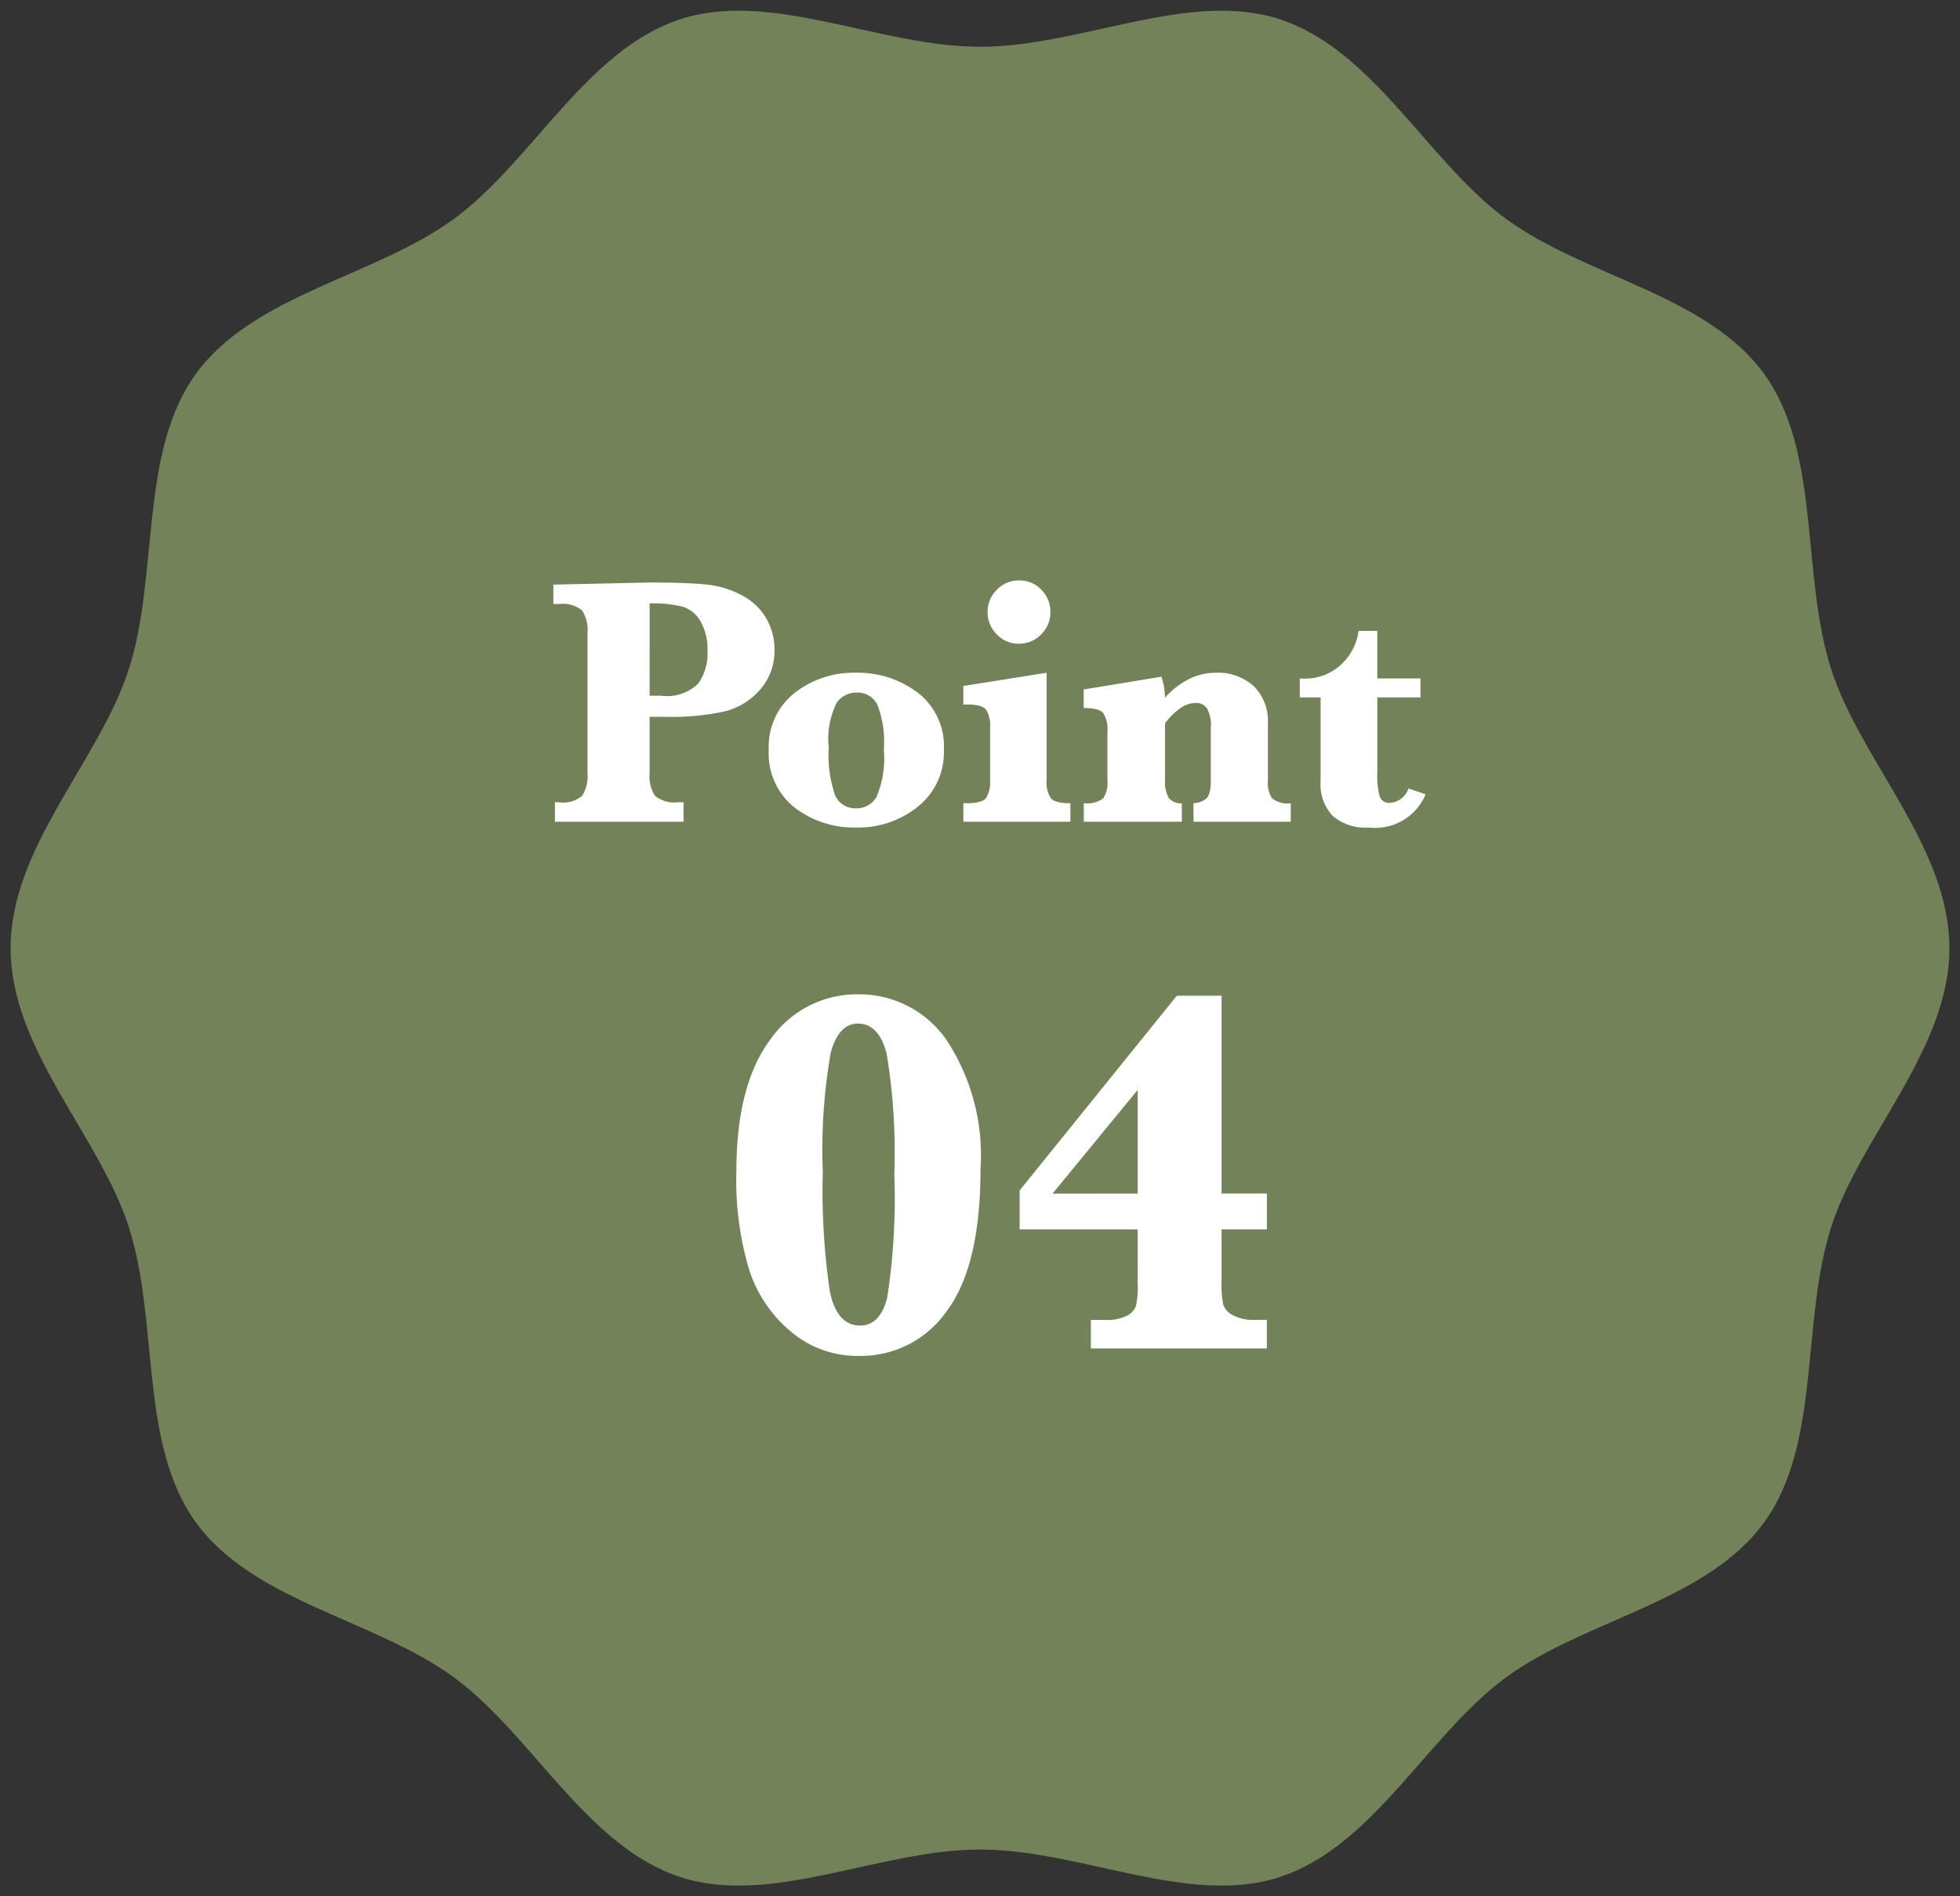 <svg xmlns="http://www.w3.org/2000/svg" xmlns:xlink="http://www.w3.org/1999/xlink" width="93" height="90" viewBox="0 0 93 90"><rect x="0" y="0" width="93" height="90" fill="#333333" stroke="none"/><defs><clipPath id="a"><rect width="93" height="90" fill="#74825a"/></clipPath></defs><g transform="translate(-665 -5098)"><g transform="translate(665 5098)"><g transform="translate(0 0)" clip-path="url(#a)"><path d="M92.494,44.993c0,4.807-4.207,8.887-5.605,13.225-1.449,4.5-.475,10.277-3.178,14.019-2.73,3.779-8.507,4.62-12.258,7.369-3.714,2.723-6.277,8.015-10.738,9.475-4.305,1.409-9.447-1.307-14.218-1.307s-9.912,2.716-14.218,1.307c-4.462-1.459-7.025-6.751-10.739-9.475-3.751-2.751-9.528-3.591-12.257-7.37-2.7-3.742-1.729-9.523-3.178-14.019C4.707,53.88.5,49.8.5,44.993s4.207-8.887,5.605-13.225c1.449-4.5.475-10.277,3.178-14.019,2.73-3.779,8.506-4.62,12.257-7.369C25.254,7.657,27.818,2.365,32.279.905,36.585-.5,41.726,2.213,46.5,2.213S56.409-.5,60.715.905c4.461,1.459,7.025,6.751,10.739,9.475,3.751,2.751,9.528,3.591,12.257,7.37,2.7,3.742,1.729,9.523,3.178,14.019C88.287,36.107,92.494,40.186,92.494,44.993Z" transform="translate(0.003 0.007)" fill="#74825a"/></g></g><g transform="translate(250 2511)"><path d="M4.823-4.98V-2.3a1.672,1.672,0,0,0,.261,1.075,1.444,1.444,0,0,0,1.092.3h.257V0H.332V-.921h.2a1.4,1.4,0,0,0,1.092-.311A1.719,1.719,0,0,0,1.876-2.3V-8.957a1.672,1.672,0,0,0-.261-1.075,1.43,1.43,0,0,0-1.083-.3H.257v-.921l4.565-.1q1.71,0,2.644.091a4.556,4.556,0,0,1,1.714.506,2.865,2.865,0,0,1,1.175,1.1,2.95,2.95,0,0,1,.394,1.5,2.774,2.774,0,0,1-.685,1.888,3.25,3.25,0,0,1-1.71,1.038,11.653,11.653,0,0,1-2.7.253Zm0-1h.548a2.129,2.129,0,0,0,1.76-.577,2.476,2.476,0,0,0,.44-1.54,2.677,2.677,0,0,0-.324-1.4,1.507,1.507,0,0,0-.822-.7,5.676,5.676,0,0,0-1.6-.162ZM10.476-3.42A3.247,3.247,0,0,1,11.688-6.1a4.539,4.539,0,0,1,2.93-.971,4.706,4.706,0,0,1,2.922.942,3.2,3.2,0,0,1,1.245,2.719,3.293,3.293,0,0,1-1.22,2.685,4.511,4.511,0,0,1-2.955,1A4.6,4.6,0,0,1,11.7-.677,3.27,3.27,0,0,1,10.476-3.42ZM13.323-3.5a5.856,5.856,0,0,0,.295,2.229,1.041,1.041,0,0,0,1.025.635,1.082,1.082,0,0,0,.942-.531,4.7,4.7,0,0,0,.353-2.266,4.882,4.882,0,0,0-.315-2.137,1.062,1.062,0,0,0-1-.56,1.145,1.145,0,0,0-.921.477A3.906,3.906,0,0,0,13.323-3.5Zm7.537-6.45a1.452,1.452,0,0,1,.44-1.058,1.431,1.431,0,0,1,1.054-.444,1.421,1.421,0,0,1,1.054.44,1.462,1.462,0,0,1,.432,1.063A1.455,1.455,0,0,1,23.4-8.89a1.424,1.424,0,0,1-1.05.44A1.407,1.407,0,0,1,21.287-8.9,1.482,1.482,0,0,1,20.86-9.953Zm2.8,2.88v5.088a1.389,1.389,0,0,0,.2.867q.2.237.93.237V0h-5.08V-.88H19.9q.706,0,.892-.249a1.469,1.469,0,0,0,.187-.855V-4.458a1.441,1.441,0,0,0-.191-.859q-.191-.245-.888-.245h-.191v-.88Zm5.62,2.407v2.7a1.494,1.494,0,0,0,.174.83.726.726,0,0,0,.623.257V0H25.425V-.88a1.272,1.272,0,0,0,.921-.228,1.35,1.35,0,0,0,.2-.859V-4.292a1.412,1.412,0,0,0-.2-.867q-.2-.237-.926-.237v-.88l3.686-.606a2.911,2.911,0,0,1,.166,1,3.912,3.912,0,0,1,1.15-.892,2.808,2.808,0,0,1,1.249-.295,2.514,2.514,0,0,1,1.826.643,2.342,2.342,0,0,1,.664,1.764v2.7a1.331,1.331,0,0,0,.2.855,1.2,1.2,0,0,0,.884.232V0H30.63V-.88a1.011,1.011,0,0,0,.585-.2q.237-.183.237-.888v-2.49a1.644,1.644,0,0,0-.187-.93.629.629,0,0,0-.535-.249,1.3,1.3,0,0,0-.714.241A3.149,3.149,0,0,0,29.277-4.665ZM39.354-5.9v3.544a3.761,3.761,0,0,0,.116,1.175.466.466,0,0,0,.481.286,1,1,0,0,0,.88-.681l.813.274a2.592,2.592,0,0,1-2.7,1.577,2.375,2.375,0,0,1-1.71-.552,2.2,2.2,0,0,1-.573-1.656V-5.9h-.988v-.9l.208.008A2.487,2.487,0,0,0,37.6-7.429a2.644,2.644,0,0,0,.863-1.627h.888V-6.8H41.4v.9Z" transform="translate(441 2626)" fill="#fff"/><path d="M.94-8.386q0-4.126,1.611-6.274a5,5,0,0,1,4.187-2.148,5.033,5.033,0,0,1,4.144,2.124,9.951,9.951,0,0,1,1.642,6.177q0,4.578-1.593,6.72A4.97,4.97,0,0,1,6.75.354,4.893,4.893,0,0,1,3.534-.793a6.37,6.37,0,0,1-1.99-2.948A14.886,14.886,0,0,1,.94-8.386Zm4.1.024a32.789,32.789,0,0,0,.33,5.621q.33,1.654,1.44,1.654.952,0,1.288-1.331a30.687,30.687,0,0,0,.336-5.835,28.829,28.829,0,0,0-.36-5.719q-.36-1.447-1.373-1.447-.9,0-1.282,1.373A26.558,26.558,0,0,0,5.042-8.362Zm14.941,2.71h-5.6V-7.5l7.458-9.241h2.124v9.387h2.148v1.7H23.962V-3.2a4.75,4.75,0,0,0,.085,1.141.911.911,0,0,0,.47.488,1.98,1.98,0,0,0,.97.214h.623V0h-8.35V-1.355h.623a2.215,2.215,0,0,0,1.1-.2.9.9,0,0,0,.415-.452,4.193,4.193,0,0,0,.085-1.08Zm0-1.7v-4.919L15.942-7.349Z" transform="translate(449 2651)" fill="#fff"/></g></g></svg>